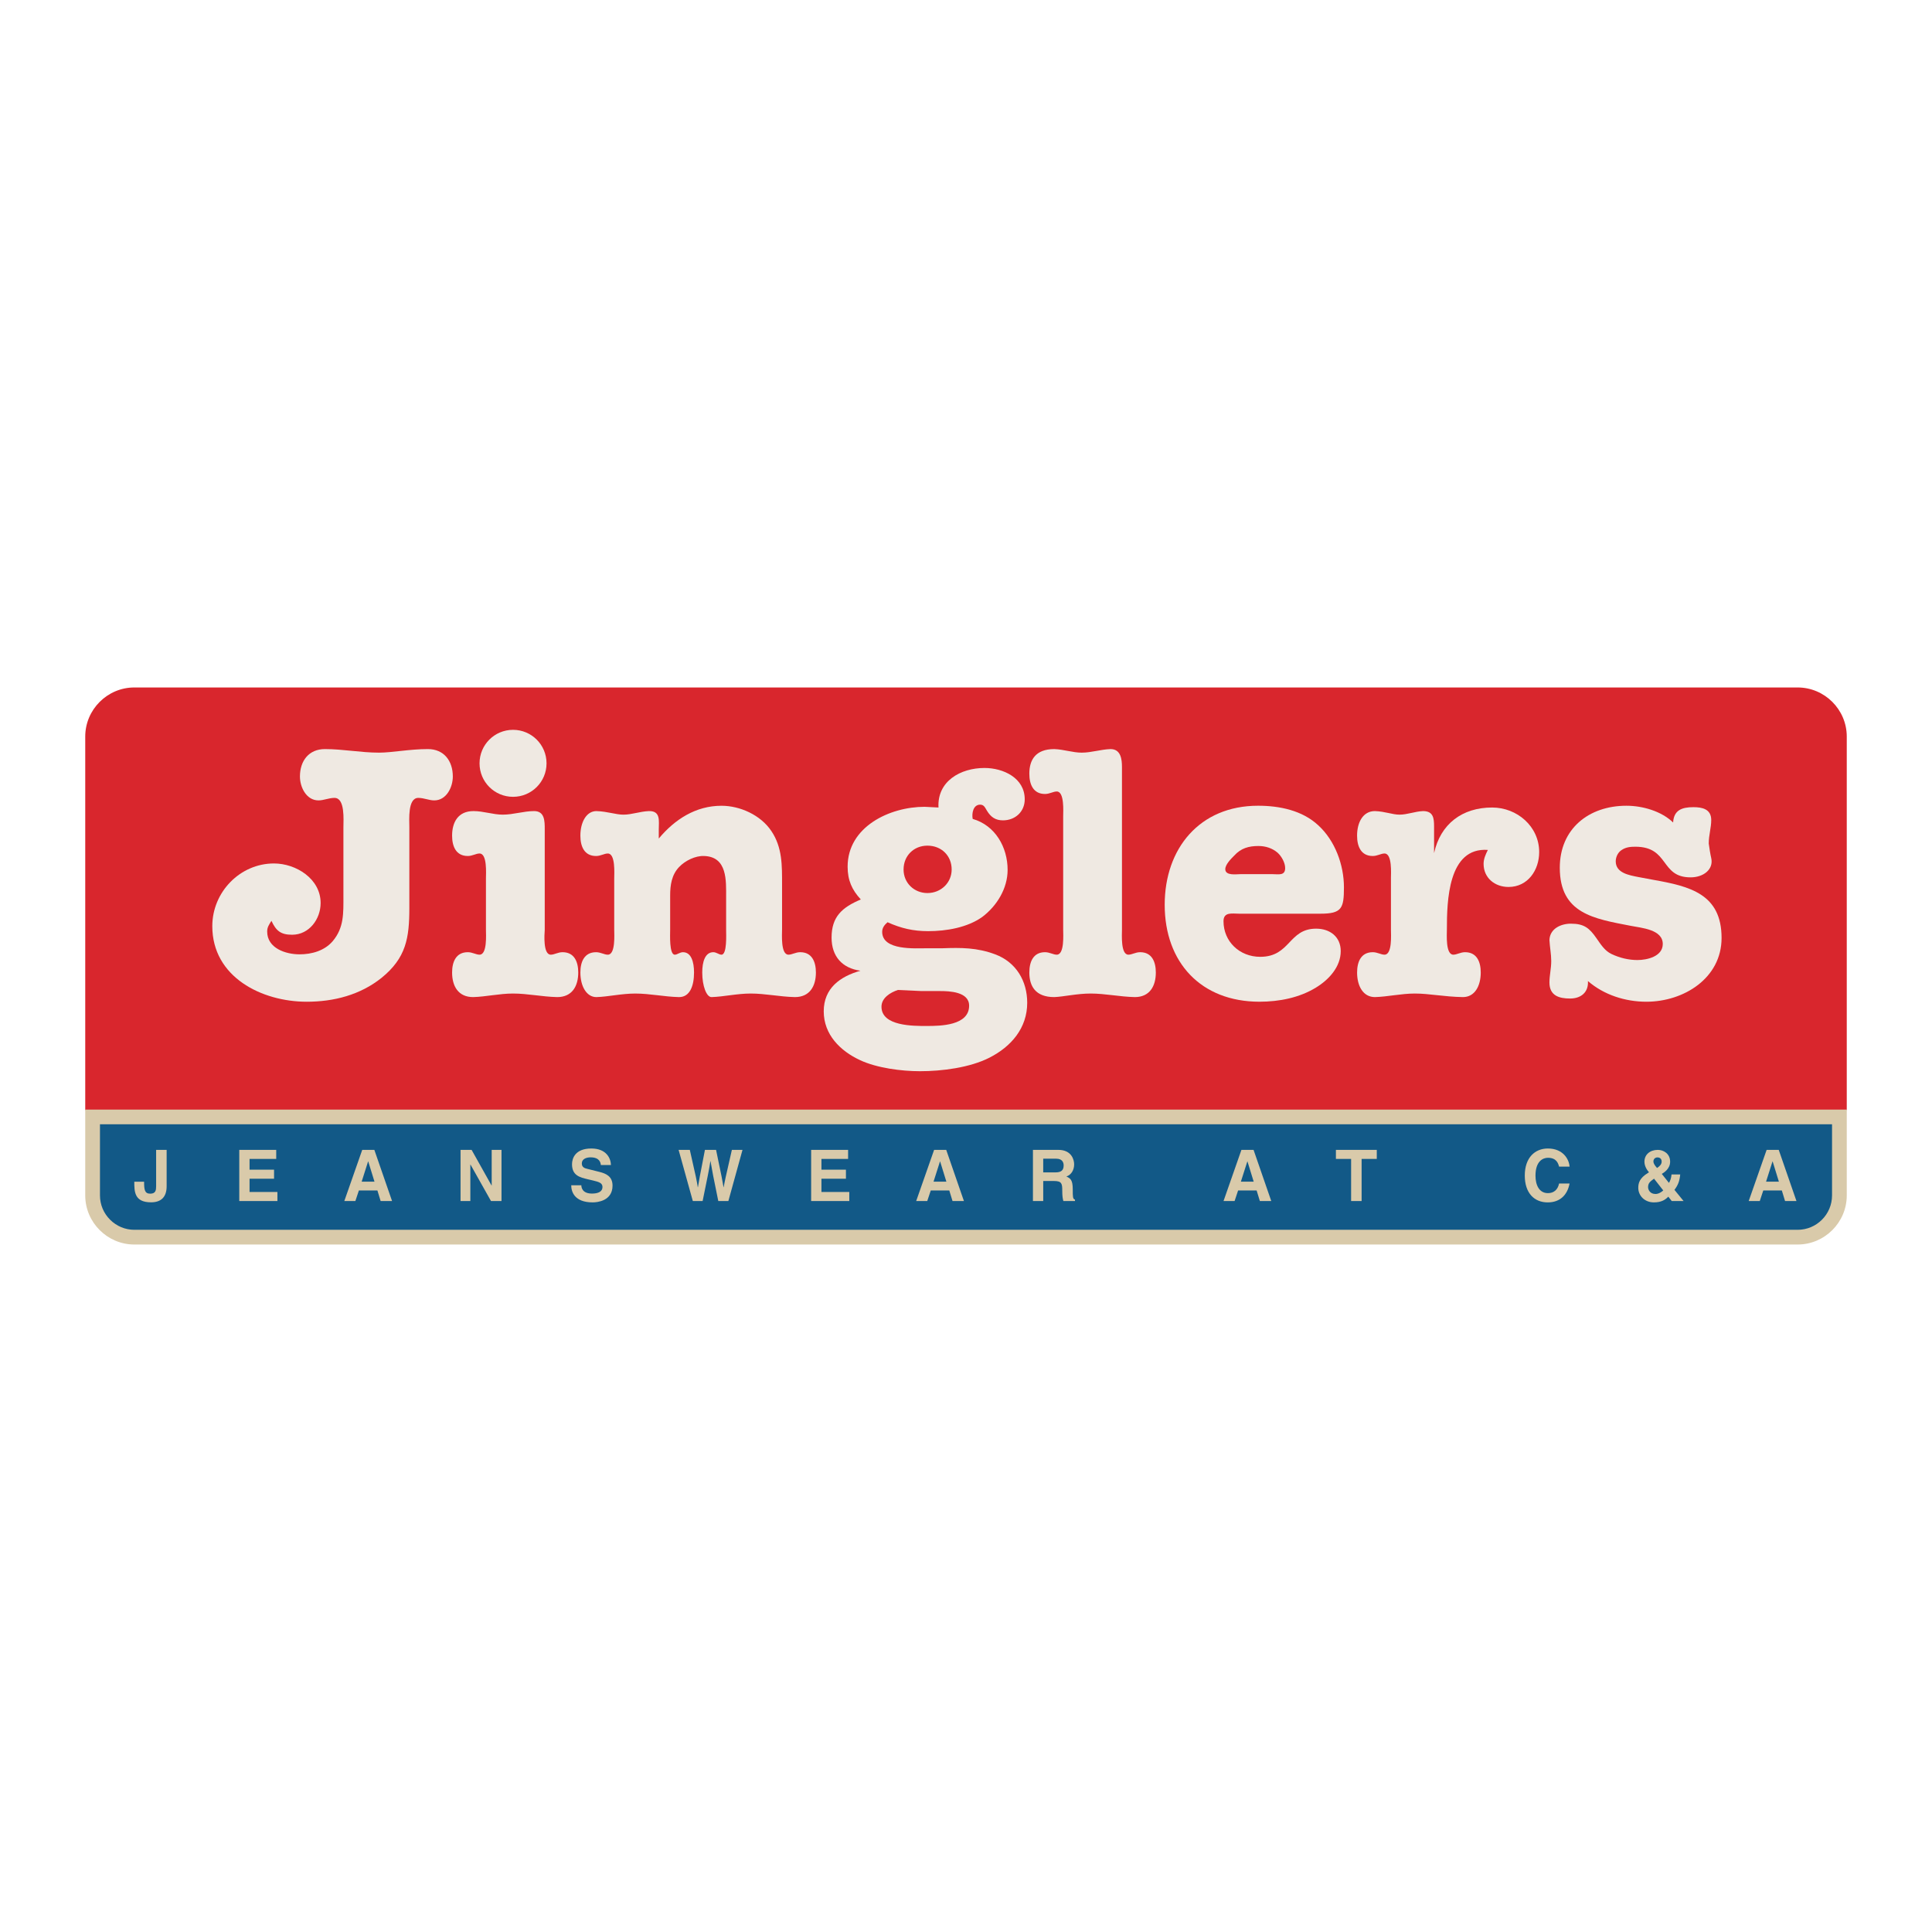 <?xml version="1.0" encoding="utf-8"?>
<!-- Generator: Adobe Illustrator 13.0.0, SVG Export Plug-In . SVG Version: 6.00 Build 14948)  -->
<!DOCTYPE svg PUBLIC "-//W3C//DTD SVG 1.0//EN" "http://www.w3.org/TR/2001/REC-SVG-20010904/DTD/svg10.dtd">
<svg version="1.0" id="Layer_1" xmlns="http://www.w3.org/2000/svg" xmlns:xlink="http://www.w3.org/1999/xlink" x="0px" y="0px"
	 width="192.756px" height="192.756px" viewBox="0 0 192.756 192.756" enable-background="new 0 0 192.756 192.756"
	 xml:space="preserve">
<g>
	<polygon fill-rule="evenodd" clip-rule="evenodd" fill="#FFFFFF" points="0,0 192.756,0 192.756,192.756 0,192.756 0,0 	"/>
	<path fill-rule="evenodd" clip-rule="evenodd" fill="#D9262D" d="M179.35,68.589H13.404c-2.694,0-4.9,2.205-4.9,4.9v37.262h175.748
		V73.49C184.252,70.794,182.046,68.589,179.35,68.589L179.35,68.589z"/>
	<path fill-rule="evenodd" clip-rule="evenodd" fill="#EFE9E2" d="M34.263,82.521c0-0.711,0.178-2.915-0.888-2.915
		c-0.569,0-1.067,0.25-1.601,0.25c-1.208,0-1.849-1.316-1.849-2.383c0-1.564,0.89-2.737,2.489-2.737c1.813,0,3.59,0.356,5.404,0.356
		c1.28,0,3.058-0.356,4.872-0.356c1.599,0,2.488,1.173,2.488,2.737c0,1.067-0.639,2.383-1.849,2.383c-0.532,0-1.031-0.25-1.598-0.25
		c-1.067,0-0.891,2.204-0.891,2.915v8.071c0,2.987-0.319,4.977-2.772,6.968c-2.133,1.707-4.765,2.383-7.465,2.383
		c-4.481,0-9.422-2.453-9.422-7.538c0-3.413,2.773-6.258,6.151-6.258c2.203,0,4.657,1.529,4.657,3.947
		c0,1.599-1.138,3.165-2.845,3.165c-1.136,0-1.599-0.391-2.062-1.388c-0.248,0.391-0.426,0.641-0.426,1.067
		c0,1.672,1.848,2.276,3.234,2.276c1.209,0,2.489-0.356,3.306-1.316c1.138-1.352,1.066-2.809,1.066-4.479V82.521L34.263,82.521z"/>
	<path fill-rule="evenodd" clip-rule="evenodd" fill="#EFE9E2" d="M54.35,92.76c-0.035,0.463-0.178,2.489,0.604,2.489
		c0.355,0,0.711-0.248,1.172-0.248c1.175,0,1.566,0.96,1.566,2.026c0,1.352-0.605,2.453-2.098,2.453
		c-1.529-0.035-2.952-0.355-4.409-0.355c-1.351,0-2.702,0.32-3.981,0.355c-1.492,0-2.098-1.102-2.098-2.453
		c0-1.066,0.393-2.026,1.565-2.026c0.461,0,0.817,0.248,1.173,0.248c0.782,0,0.639-2.026,0.639-2.489v-5.118
		c0-0.462,0.144-2.489-0.639-2.489c-0.356,0-0.712,0.25-1.173,0.25c-1.173,0-1.565-0.96-1.565-2.029
		c0-1.349,0.606-2.452,2.133-2.452c0.997,0,1.957,0.356,2.916,0.356c1.067,0,2.097-0.356,3.128-0.356
		c1.066,0,1.066,0.997,1.066,1.813V92.76L54.35,92.76z M54.528,76.158c0,1.849-1.492,3.341-3.343,3.341
		c-1.849,0-3.341-1.493-3.341-3.341c0-1.848,1.492-3.343,3.341-3.343C53.036,72.815,54.528,74.31,54.528,76.158L54.528,76.158z"/>
	<path fill-rule="evenodd" clip-rule="evenodd" fill="#EFE9E2" d="M78.025,92.76c0,0.463-0.143,2.489,0.641,2.489
		c0.355,0,0.711-0.248,1.173-0.248c1.173,0,1.564,0.96,1.564,2.026c0,1.352-0.604,2.453-2.098,2.453
		c-1.529-0.035-2.95-0.355-4.407-0.355c-1.352,0-2.703,0.32-3.912,0.355c-0.497,0-0.923-1.102-0.923-2.453
		c0-1.066,0.285-2.026,1.102-2.026c0.319,0,0.569,0.248,0.817,0.248c0.569,0,0.463-2.026,0.463-2.489v-3.234
		c0-1.636,0.143-4.054-2.205-4.123c-0.852-0.037-1.884,0.461-2.488,1.102c-0.747,0.782-0.89,1.813-0.89,2.843v3.413
		c0,0.463-0.106,2.489,0.462,2.489c0.25,0,0.498-0.248,0.819-0.248c0.817,0,1.101,0.96,1.101,2.026c0,1.352-0.426,2.453-1.492,2.453
		c-1.494-0.035-2.917-0.355-4.373-0.355c-1.353,0-2.704,0.32-3.876,0.355c-0.996,0-1.599-1.102-1.599-2.453
		c0-1.066,0.391-2.026,1.564-2.026c0.463,0,0.817,0.248,1.173,0.248c0.782,0,0.64-2.026,0.64-2.489v-5.118
		c0-0.462,0.142-2.489-0.64-2.489c-0.356,0-0.71,0.25-1.173,0.25c-1.173,0-1.564-0.96-1.564-2.029c0-1.349,0.604-2.452,1.599-2.452
		c1.138,0.037,1.92,0.356,2.702,0.356c0.819,0,1.636-0.319,2.524-0.356c1.21-0.035,0.997,0.997,0.997,1.849v0.889
		c1.599-1.918,3.697-3.27,6.256-3.27c1.851,0,3.912,0.924,4.978,2.524c1.102,1.634,1.066,3.448,1.066,5.333V92.76L78.025,92.76z"/>
	<path fill-rule="evenodd" clip-rule="evenodd" fill="#EFE9E2" d="M93.988,94.61c1.922-0.071,3.484-0.071,5.298,0.604
		c2.098,0.782,3.199,2.667,3.199,4.834c0,2.525-1.599,4.373-3.769,5.477c-1.955,0.994-4.729,1.35-6.932,1.35
		c-1.85,0-4.303-0.32-5.973-1.102c-1.992-0.924-3.627-2.561-3.627-4.871s1.635-3.482,3.662-4.052c-1.814-0.25-2.88-1.423-2.88-3.306
		c0-2.098,1.066-3.023,2.917-3.804c-0.889-0.961-1.316-1.921-1.316-3.272c0-3.982,4.194-5.972,7.678-5.972l1.388,0.07
		c-0.143-2.631,2.205-3.945,4.586-3.945c1.885,0,4.018,0.995,4.018,3.128c0,1.245-0.96,2.098-2.169,2.098
		c-0.746,0-1.209-0.32-1.6-0.96c-0.178-0.285-0.284-0.606-0.676-0.606c-0.712,0-0.853,0.888-0.747,1.423
		c2.24,0.64,3.484,2.808,3.484,5.084c0,1.849-1.066,3.59-2.524,4.692c-1.492,1.066-3.59,1.422-5.404,1.422
		c-1.493,0-2.702-0.285-4.053-0.889c-0.285,0.248-0.533,0.532-0.533,0.96c0,1.884,3.306,1.636,4.479,1.636H93.988L93.988,94.61z
		 M90.149,86.752c0,1.351,1.067,2.348,2.381,2.348c1.353,0,2.418-1.032,2.418-2.348c0-1.386-1.03-2.381-2.418-2.381
		C91.18,84.371,90.149,85.366,90.149,86.752L90.149,86.752z M91.927,98.877l-2.346-0.107c-0.747,0.248-1.636,0.783-1.636,1.672
		c0,1.953,3.2,1.92,4.516,1.92c1.386,0,4.229-0.037,4.229-2.027c0-1.387-1.955-1.457-2.915-1.457H91.927L91.927,98.877z"/>
	<path fill-rule="evenodd" clip-rule="evenodd" fill="#EFE9E2" d="M111.939,92.76c0,0.463-0.142,2.489,0.641,2.489
		c0.354,0,0.711-0.248,1.173-0.248c1.173,0,1.564,0.96,1.564,2.026c0,1.352-0.604,2.453-2.099,2.453
		c-1.527-0.035-2.949-0.355-4.407-0.355c-1.352,0-2.702,0.32-3.627,0.355c-1.884,0-2.487-1.102-2.487-2.453
		c0-1.066,0.391-2.026,1.563-2.026c0.461,0,0.817,0.248,1.173,0.248c0.782,0,0.64-2.026,0.64-2.489V81.456
		c0-0.462,0.143-2.489-0.64-2.489c-0.355,0-0.712,0.248-1.173,0.248c-1.173,0-1.563-0.959-1.563-2.027
		c0-1.351,0.604-2.452,2.487-2.452c0.96,0.035,1.85,0.356,2.736,0.356c0.962,0,1.886-0.321,2.881-0.356
		c1.031,0,1.138,1.032,1.138,1.779V92.76L111.939,92.76z"/>
	<path fill-rule="evenodd" clip-rule="evenodd" fill="#EFE9E2" d="M123.668,91.161c-0.71,0-1.599-0.213-1.599,0.747
		c0,2.026,1.599,3.554,3.662,3.554c3.021,0,2.809-2.809,5.58-2.809c1.388,0,2.454,0.818,2.454,2.239
		c0,1.566-1.173,2.845-2.454,3.628c-1.67,1.031-3.697,1.422-5.652,1.422c-5.83,0-9.457-3.912-9.457-9.671
		c0-5.617,3.484-9.883,9.314-9.883c2.135,0,4.409,0.461,6.01,1.955c1.671,1.528,2.559,3.947,2.559,6.187
		c0,2.097-0.213,2.63-2.346,2.63H123.668L123.668,91.161z M126.976,87.215c0.567,0,1.245,0.178,1.245-0.604
		c0-0.534-0.356-1.172-0.747-1.529c-0.534-0.462-1.21-0.676-1.92-0.676c-0.961,0-1.742,0.213-2.418,0.96
		c-0.319,0.319-0.889,0.889-0.889,1.351c0,0.676,1.102,0.498,1.492,0.498H126.976L126.976,87.215z"/>
	<path fill-rule="evenodd" clip-rule="evenodd" fill="#EFE9E2" d="M138.774,87.642c0-0.462,0.144-2.489-0.641-2.489
		c-0.354,0-0.711,0.25-1.173,0.25c-1.174,0-1.564-0.96-1.564-2.029c0-1.349,0.604-2.452,1.779-2.452
		c1.029,0.037,1.742,0.356,2.452,0.356c0.782,0,1.529-0.319,2.346-0.356c1.032,0,1.104,0.71,1.104,1.529v2.666
		c0.639-2.915,2.809-4.551,5.795-4.551c2.487,0,4.692,1.885,4.692,4.444c0,1.813-1.139,3.483-3.058,3.483
		c-1.351,0-2.488-0.888-2.488-2.309c0-0.499,0.213-0.96,0.426-1.387c-3.981-0.285-4.088,5.12-4.088,7.963
		c0,0.463-0.143,2.489,0.641,2.489c0.354,0,0.71-0.248,1.173-0.248c1.173,0,1.564,0.96,1.564,2.026c0,1.352-0.604,2.453-1.778,2.453
		c-1.921-0.035-3.342-0.355-4.799-0.355c-1.351,0-2.702,0.32-3.981,0.355c-1.175,0-1.779-1.102-1.779-2.453
		c0-1.066,0.391-2.026,1.564-2.026c0.462,0,0.818,0.248,1.173,0.248c0.784,0,0.641-2.026,0.641-2.489V87.642L138.774,87.642z"/>
	<path fill-rule="evenodd" clip-rule="evenodd" fill="#EFE9E2" d="M166.927,82.06c0.071-1.244,0.889-1.529,2.026-1.529
		c0.854,0,1.777,0.178,1.777,1.279c0,0.782-0.248,1.494-0.248,2.348c0.07,0.498,0.142,0.995,0.248,1.458
		c0.249,1.101-0.747,1.918-2.062,1.918c-3.058,0-2.098-3.057-5.511-3.057c-0.463,0-0.925,0.035-1.351,0.32
		c-0.356,0.213-0.604,0.675-0.604,1.138c0,1.173,1.352,1.386,2.239,1.564l1.529,0.285c3.591,0.641,6.791,1.386,6.791,5.795
		c0,4.017-3.77,6.364-7.503,6.364c-2.097,0-4.229-0.676-5.83-2.062c0.071,1.102-0.676,1.742-1.777,1.742
		c-1.103,0-2.063-0.285-2.063-1.6c0-0.711,0.179-1.387,0.179-2.134c0-0.71-0.142-1.387-0.179-2.098
		c0.037-1.138,1.139-1.636,2.134-1.636c1.316,0,1.848,0.428,2.561,1.458c0.426,0.606,0.816,1.245,1.492,1.566
		c0.818,0.39,1.707,0.604,2.596,0.604c0.96,0,2.524-0.356,2.524-1.601c0-1.458-2.134-1.599-3.2-1.813
		c-3.662-0.71-7.074-1.208-7.074-5.794c0-3.876,2.88-6.186,6.648-6.186C163.869,80.389,165.754,80.922,166.927,82.06L166.927,82.06z
		"/>
	<path fill-rule="evenodd" clip-rule="evenodd" fill="#D9CAAA" d="M8.504,119.266c0,2.695,2.206,4.9,4.9,4.9H179.35
		c2.696,0,4.902-2.205,4.902-4.9v-8.564H8.504V119.266L8.504,119.266z"/>
	<path fill-rule="evenodd" clip-rule="evenodd" fill="#125987" d="M9.974,119.266c0,0.912,0.357,1.771,1.009,2.424
		c0.65,0.648,1.51,1.008,2.421,1.008H179.35c1.894,0,3.433-1.539,3.433-3.432v-7.096H9.974V119.266L9.974,119.266z"/>
	<path fill-rule="evenodd" clip-rule="evenodd" fill="#D9CAAA" d="M16.626,118.35c0,1.08-0.553,1.605-1.558,1.605
		c-1.669,0-1.669-1.08-1.669-2.055h0.978c0,0.803,0.056,1.193,0.614,1.193c0.545,0,0.586-0.354,0.586-0.744v-3.627h1.049V118.35
		L16.626,118.35z"/>
	<polygon fill-rule="evenodd" clip-rule="evenodd" fill="#D9CAAA" points="27.559,115.625 24.897,115.625 24.897,116.699 
		27.342,116.699 27.342,117.602 24.897,117.602 24.897,118.924 27.677,118.924 27.677,119.828 23.872,119.828 23.872,114.723 
		27.559,114.723 27.559,115.625 	"/>
	<path fill-rule="evenodd" clip-rule="evenodd" fill="#D9CAAA" d="M35.455,119.828h-1.103l1.788-5.105h1.208l1.768,5.105h-1.14
		l-0.321-1.053h-1.85L35.455,119.828L35.455,119.828z M36.084,117.893h1.278l-0.622-2.018h-0.015L36.084,117.893L36.084,117.893z"/>
	<polygon fill-rule="evenodd" clip-rule="evenodd" fill="#D9CAAA" points="49.056,114.723 50.035,114.723 50.035,119.828 
		48.987,119.828 46.94,116.188 46.926,116.188 46.926,119.828 45.948,119.828 45.948,114.723 47.052,114.723 49.043,118.277 
		49.056,118.277 49.056,114.723 	"/>
	<path fill-rule="evenodd" clip-rule="evenodd" fill="#D9CAAA" d="M58,118.256c0.006,0.285,0.146,0.826,1.062,0.826
		c0.496,0,1.047-0.123,1.047-0.664c0-0.396-0.377-0.502-0.908-0.631l-0.539-0.127c-0.81-0.193-1.591-0.377-1.591-1.502
		c0-0.568,0.3-1.572,1.926-1.572c1.537,0,1.948,1.023,1.957,1.65h-1.006c-0.028-0.227-0.111-0.768-1.027-0.768
		c-0.397,0-0.873,0.15-0.873,0.611c0,0.398,0.321,0.484,0.531,0.533l1.222,0.307c0.683,0.17,1.312,0.455,1.312,1.371
		c0,1.537-1.537,1.672-1.977,1.672c-1.83,0-2.144-1.074-2.144-1.707H58L58,118.256z"/>
	<path fill-rule="evenodd" clip-rule="evenodd" fill="#D9CAAA" d="M67.705,114.723h1.118c0.642,2.793,0.706,3.148,0.796,3.732h0.015
		c0.09-0.533,0.167-1.053,0.697-3.732h1.111c0.587,2.801,0.635,3.072,0.747,3.732h0.013c0.084-0.482,0.168-0.926,0.818-3.732h1.06
		l-1.41,5.105h-1.006c-0.516-2.502-0.607-3.002-0.775-3.982h-0.013c-0.154,0.98-0.238,1.352-0.775,3.982h-0.978L67.705,114.723
		L67.705,114.723z"/>
	<polygon fill-rule="evenodd" clip-rule="evenodd" fill="#D9CAAA" points="84.615,115.625 81.955,115.625 81.955,116.699 
		84.399,116.699 84.399,117.602 81.955,117.602 81.955,118.924 84.734,118.924 84.734,119.828 80.928,119.828 80.928,114.723 
		84.615,114.723 84.615,115.625 	"/>
	<path fill-rule="evenodd" clip-rule="evenodd" fill="#D9CAAA" d="M92.512,119.828h-1.104l1.789-5.105h1.208l1.766,5.105h-1.138
		l-0.321-1.053h-1.85L92.512,119.828L92.512,119.828z M93.14,117.893h1.279l-0.623-2.018h-0.013L93.14,117.893L93.14,117.893z"/>
	<path fill-rule="evenodd" clip-rule="evenodd" fill="#D9CAAA" d="M103.055,114.723h2.535c1.333,0,1.578,1.002,1.578,1.443
		c0,0.561-0.28,1.045-0.775,1.215c0.411,0.186,0.636,0.342,0.636,1.295c0,0.746,0,0.932,0.223,1.016v0.137h-1.159
		c-0.069-0.242-0.111-0.506-0.111-1.031c0-0.697-0.043-0.969-0.816-0.969h-1.083v2h-1.026V114.723L103.055,114.723z M105.31,116.969
		c0.546,0,0.811-0.191,0.811-0.697c0-0.27-0.119-0.668-0.733-0.668h-1.306v1.365H105.31L105.31,116.969z"/>
	<path fill-rule="evenodd" clip-rule="evenodd" fill="#D9CAAA" d="M123.176,119.828h-1.104l1.786-5.105h1.21l1.766,5.105h-1.138
		l-0.321-1.053h-1.85L123.176,119.828L123.176,119.828z M123.803,117.893h1.278l-0.621-2.018h-0.013L123.803,117.893
		L123.803,117.893z"/>
	<polygon fill-rule="evenodd" clip-rule="evenodd" fill="#D9CAAA" points="135.848,119.828 134.801,119.828 134.801,115.625 
		133.284,115.625 133.284,114.723 137.362,114.723 137.362,115.625 135.848,115.625 135.848,119.828 	"/>
	<path fill-rule="evenodd" clip-rule="evenodd" fill="#D9CAAA" d="M155.55,116.393c-0.085-0.305-0.245-0.881-1.111-0.881
		c-0.503,0-1.243,0.34-1.243,1.785c0,0.918,0.356,1.742,1.243,1.742c0.58,0,0.985-0.336,1.111-0.961h1.047
		c-0.21,1.109-0.922,1.885-2.179,1.885c-1.333,0-2.29-0.918-2.29-2.68c0-1.785,1.012-2.697,2.305-2.697
		c1.502,0,2.109,1.053,2.164,1.807H155.55L155.55,116.393z"/>
	<path fill-rule="evenodd" clip-rule="evenodd" fill="#D9CAAA" d="M167.972,119.828h-1.182l-0.342-0.436
		c-0.294,0.299-0.677,0.57-1.432,0.57c-0.957,0-1.564-0.691-1.564-1.451c0-0.49,0.132-0.973,0.963-1.484l0.105-0.066
		c-0.21-0.24-0.454-0.625-0.454-1.066c0-0.695,0.553-1.172,1.334-1.172c0.552,0,1.229,0.361,1.229,1.18
		c0,0.719-0.628,1.096-0.832,1.217l0.713,0.895c0.125-0.199,0.224-0.447,0.259-0.838h0.866c-0.063,0.689-0.238,1.088-0.574,1.535
		L167.972,119.828L167.972,119.828z M165.366,115.475c-0.216,0-0.405,0.145-0.405,0.414c0,0.17,0.125,0.377,0.362,0.639
		c0.266-0.17,0.461-0.369,0.461-0.633C165.784,115.609,165.603,115.475,165.366,115.475L165.366,115.475z M165.023,117.596
		c-0.412,0.305-0.594,0.447-0.594,0.852c0,0.201,0.154,0.676,0.741,0.676c0.32,0,0.606-0.199,0.773-0.355L165.023,117.596
		L165.023,117.596z"/>
	<path fill-rule="evenodd" clip-rule="evenodd" fill="#D9CAAA" d="M175.573,119.828h-1.104l1.788-5.105h1.208l1.768,5.105h-1.138
		l-0.321-1.053h-1.852L175.573,119.828L175.573,119.828z M176.201,117.893h1.278l-0.622-2.018h-0.014L176.201,117.893
		L176.201,117.893z"/>
</g>
</svg>
